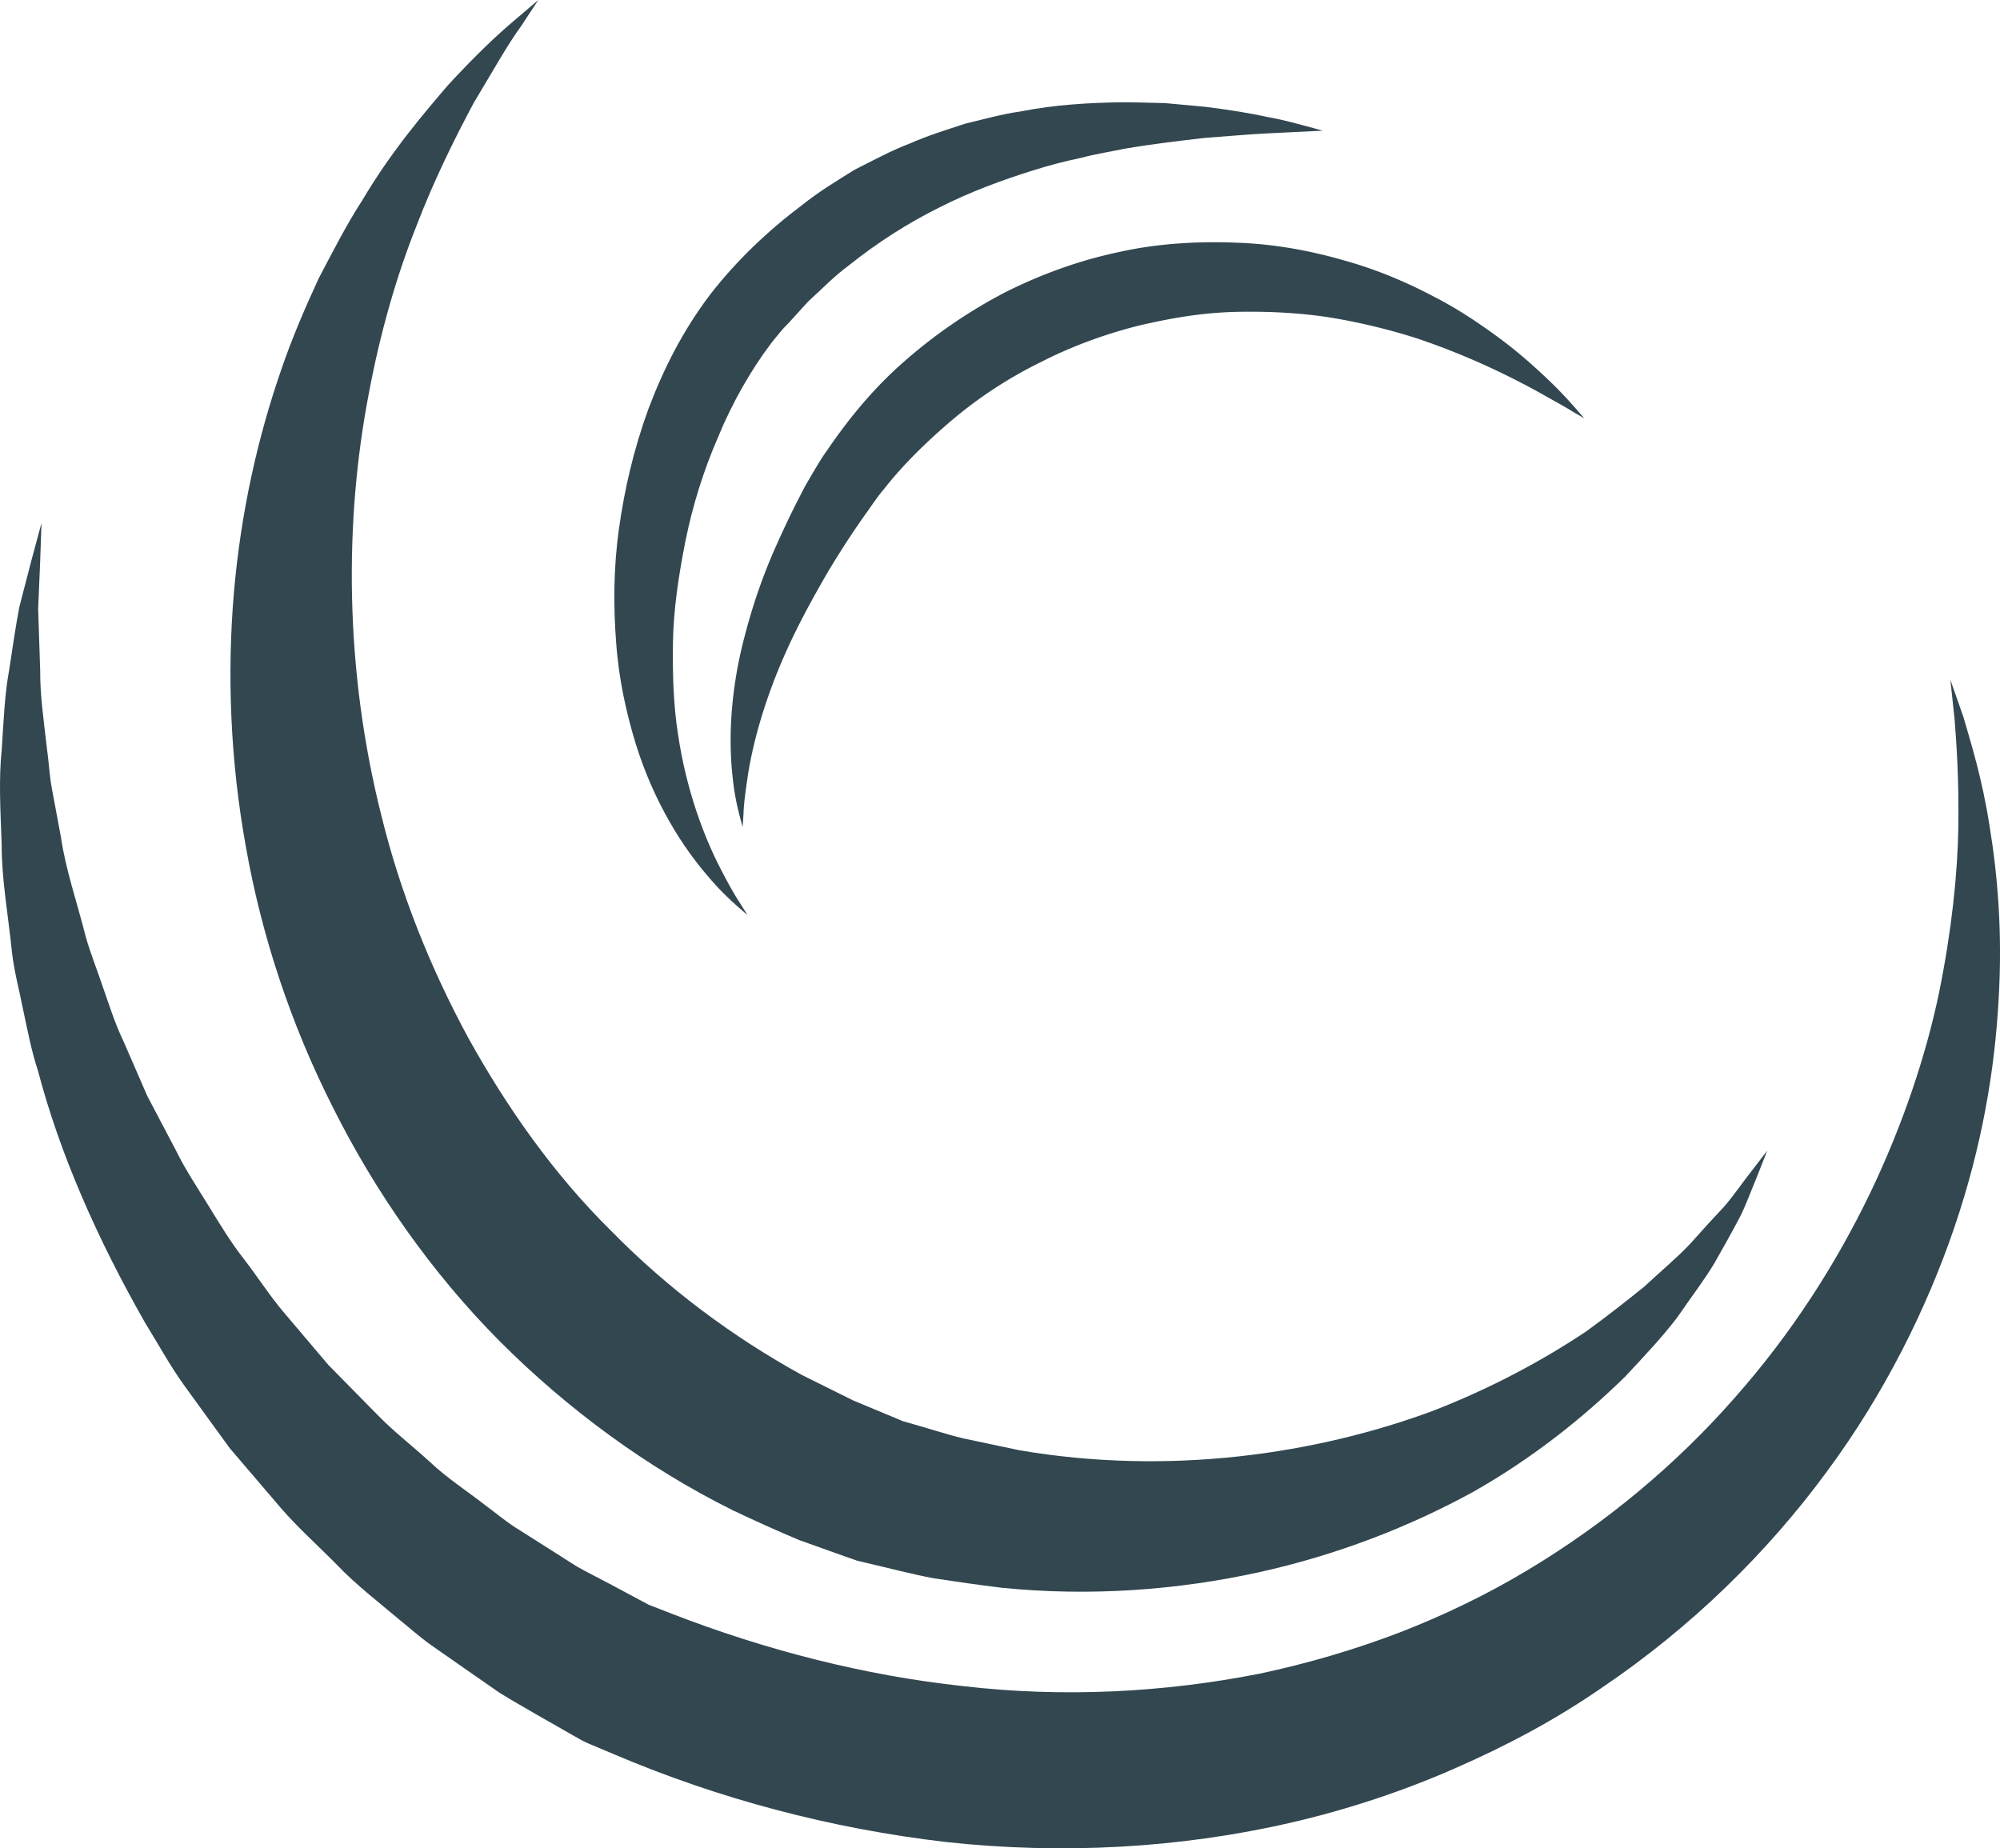 <svg xmlns="http://www.w3.org/2000/svg" id="Layer_1" viewBox="0 0 861.76 796.4"><defs><style>.cls-1{fill:#324750}</style></defs><path class="cls-1" d="M761.5 495.7s-1.78 4.49-5.09 12.9c-1.79 4.14-3.6 9.41-6.47 15.31-3.07 5.86-6.8 12.6-11.13 20.19-4.44 7.46-10.24 14.95-16.2 23.65-6.35 8.32-14.14 16.63-22.48 25.52-17.41 17.02-39.09 34.69-65.66 49.71-26.7 14.59-57.8 26.94-92.24 34.52-34.4 7.53-72.11 10.55-110.84 6.61-9.63-1.17-19.36-2.59-29.16-4.07-9.72-1.84-19.38-4.42-29.18-6.68l-3.68-.88-5.41-1.89-6.55-2.33-13.1-4.69c-9.35-3.92-19.4-8.45-28.81-12.94-36.73-18.28-70.84-43.33-100.27-72.8-29.36-29.59-53.43-64.07-71.65-100.41-18.42-36.27-30.91-74.56-37.6-112.34-6.85-37.78-8.16-75.02-5.19-109.75 2.99-34.77 10.36-66.99 20.19-95.44 4.83-14.27 10.6-27.48 16.3-39.85 6.36-12.12 12.21-23.57 18.81-33.72 12.31-20.78 25.96-36.81 37.04-49.74C204.76 24 214.42 14.81 221.41 8.99 228.29 3.12 231.95 0 231.95 0l-7.62 11.56c-5.32 7.2-11.79 18.75-20.26 32.86-7.77 14.61-16.78 32.39-24.85 53.49-8.32 20.97-15.42 45.38-20.41 72.21-10.26 53.53-10.67 117.78 5.78 182.34 8 32.29 20.69 64.29 37.11 94.61 16.7 30.13 36.93 58.95 61.67 83.33 24.29 24.78 52.31 45.64 82.24 62.1 7.36 3.66 14.7 7.29 22 10.92l12.86 5.36 6.41 2.67 1.59.68.8.33.39.17c.6.23-3.73-1.28-1.72-.59l3.02.86c8.04 2.23 15.96 4.89 23.99 6.85 8.12 1.71 16.18 3.42 24.18 5.11 64.85 11.13 128.27 1.65 178.7-17.11 25.12-9.81 47.15-21.73 65.75-34.16 9-6.54 17.27-13.05 24.88-19.18 7.09-6.64 14.18-12.49 19.72-18.39 5.36-6.02 10.29-11.44 14.74-16.15 4.25-4.92 7.35-9.6 10.14-13.14 5.49-7.16 8.44-10.99 8.44-10.99"/><path class="cls-1" d="m569.96 56.3-23.94 1.18c-7.52.34-16.64 1.2-27 1.95-10.34 1.19-21.92 2.54-34.34 4.63-6.18 1.3-12.65 2.27-19.15 4.02-6.57 1.38-13.28 3.09-20.02 5.22-13.49 4.21-27.39 9.3-40.86 16.14-13.51 6.72-26.61 15.08-38.83 24.86-6.34 4.64-11.84 10.38-17.69 15.71l-8.04 8.84-2.07 2.17c-.21.21-.97 1.05-.75.76l-1.02 1.24c-1.31 1.63-2.9 3.43-3.98 4.9-8.79 11.57-16.95 25.99-22.87 40.43-6.3 14.47-10.97 29.58-14 44.51-2.99 14.93-5.18 29.64-5.43 43.71-.23 14.03.23 27.43 2.15 39.66 3.61 24.51 11.3 44.31 18.08 57.57 3.41 6.61 6.3 11.85 8.57 15.2l3.32 5.31s-1.65-1.43-4.73-4.13c-3.06-2.72-7.52-6.88-12.49-12.82-10.1-11.67-22.83-30.79-30.95-56.89-3.96-13-7.27-27.55-8.4-43.19-1.23-15.61-1.23-32.28 1.16-49.28 2.33-17 6.4-34.4 12.61-51.54 6.49-17.19 14.63-33.6 26.72-49.57 11.37-14.66 24.99-27.58 39.66-38.58 7.17-5.73 14.95-10.46 22.57-15.18 8.01-4.01 15.77-8.28 23.88-11.33 7.92-3.53 16.05-5.94 23.9-8.56 8.04-1.91 15.8-4.1 23.53-5.19 15.32-3.01 29.97-3.77 43.36-3.98 6.69-.05 13.09.25 19.14.36 6.04.55 11.76 1.08 17.14 1.58 10.67 1.32 19.91 2.82 27.44 4.5 7.57 1.35 13.29 3.15 17.27 4.12 3.95 1.09 6.07 1.68 6.07 1.68"/><path class="cls-1" d="M319.99 356.4s-.53-1.99-1.52-5.73c-.94-3.67-2.21-9.42-2.88-16.7-1.6-14.52-1.16-36.17 5.53-60.81 3.22-12.32 7.63-25.46 13.63-38.7 2.97-6.62 6.15-13.38 9.64-20.13l2.63-5.1 3.06-5.22c1.93-3.22 3.74-6.41 6.32-9.99 9.57-14.01 20.22-26.96 33.39-38.43a219.376 219.376 0 0 1 43.3-29.63c15.76-7.92 32.52-13.94 49.54-17.46 16.71-3.74 34.71-4.59 50.3-3.92 16.83.58 32.15 3.58 46.52 7.71 14.33 4.01 27.2 9.61 38.48 15.57 11.38 5.83 20.94 12.54 29.15 18.6 8.17 6.17 14.76 12.12 20.01 17.15 5.27 5 9.08 9.26 11.64 12.16l3.89 4.47s-1.78-1.04-5.13-2.97c-3.23-2.06-8.24-4.74-14.41-8.24-12.44-6.85-30.52-15.86-52.81-23.31-11.19-3.58-23.45-6.61-36.44-8.8-12.91-2.09-27.04-2.83-40.76-2.55-14.95.32-28.56 2.66-43.1 6.1-14.23 3.65-28.32 8.79-41.61 15.61a185.889 185.889 0 0 0-37.34 24.25c-11.18 9.4-21.96 19.9-30.31 30.63-2.13 2.43-4.32 5.67-6.48 8.74l-2.98 4.19-3.03 4.44c-4.01 5.9-7.68 11.79-11.19 17.58-6.79 11.66-12.9 22.89-17.76 33.63-9.78 21.45-14.88 40.69-17.04 54.6-1.03 6.95-1.76 12.44-1.86 16.35-.25 3.86-.4 5.92-.4 5.92"/><path class="cls-1" d="M17.88 225.3s-.2 5.86-.58 16.85c-.22 5.48-.53 12.25-.86 20.21.24 7.84.55 16.85.89 26.94-.1 9.94 1.5 21.06 2.88 33.04.86 5.97 1.07 12.22 2.36 18.6 1.19 6.36 2.43 12.96 3.69 19.78 1.95 13.67 6.84 27.7 10.6 42.57 2.04 7.4 5.08 14.75 7.6 22.39 2.69 7.59 5.1 15.45 8.78 23.04 3.32 7.67 6.74 15.51 10.21 23.49 4.04 7.69 8.16 15.53 12.36 23.48 3.93 8.07 9.02 15.68 13.86 23.55 4.86 7.86 9.64 15.91 15.54 23.4 5.81 7.52 10.94 15.64 17.24 23.03 6.26 7.39 12.59 14.88 19.02 22.44 6.93 7.05 13.94 14.17 21.01 21.35 7 7.25 15.11 13.47 22.64 20.35 7.43 7.06 16.16 12.64 24.3 19.02 4.18 3.06 8.15 6.42 12.52 9.25l13.23 8.38 13.27 8.44c4.57 2.61 9.32 4.92 13.96 7.4l13.98 7.48 3.51 1.88c-.89-.4 2.59 1.19-1.88-.81l.51.19.99.4 1.99.78 8.01 3.13c40.14 15.53 82.73 26.58 125.64 31.18 42.95 5 86.21 2.77 127.57-5.37 20.69-4.41 40.58-10.2 60.42-17.79 18.31-7.06 37.39-16.23 54.48-26.48 34.59-20.64 64.91-46.23 89.62-74.38 24.95-28.16 43.99-58.17 58.68-88.68 14.11-29.45 23.98-59.28 29.57-86.03 5.46-26.9 7.98-51.12 8.31-71.21.3-20.09-.73-36.06-1.64-46.96-1.17-10.91-1.79-16.73-1.79-16.73s1.94 5.55 5.6 15.95c3.03 10.56 8.04 26.15 11.24 46.76 3.4 20.55 5.75 46.1 3.92 75.56-1.63 29.54-7.03 62.52-19.11 97.9-11.66 34.17-29.71 71.07-55.09 105.32-25.31 34.4-57.99 66.7-97.1 93.07-19.59 13.5-40.26 24.59-63.46 34.72-21.75 9.53-45.43 17.43-69.52 23.02-48.33 11.24-99.31 13.91-149.03 8.51-49.72-5.75-98.1-18.63-142.93-37.69l-7.92-3.34-1.98-.83-.98-.41-.48-.22c-4.81-2.19-1.63-.77-2.82-1.33l-4.01-2.26-15.91-9.09c-5.25-3.09-10.57-6.03-15.69-9.25l-14.86-10.33-14.74-10.29c-4.84-3.47-9.27-7.46-13.88-11.17-9.05-7.64-18.39-14.8-26.43-23.23-8.16-8.31-16.8-15.95-24.25-24.58-7.4-8.65-14.72-17.22-21.96-25.7-6.54-9.02-12.99-17.93-19.38-26.72-6.38-8.79-11.48-18.28-17.04-27.24-20.9-36.65-36.93-73.3-46.2-108.66-2.88-8.64-4.47-17.46-6.33-25.97-1.67-8.55-3.92-16.72-4.86-24.97C3.48 393.92.66 378.59.72 363.84c-.54-14.65-1.31-28.24.03-40.88.82-12.59 1.28-24.05 3.23-34.45 1.57-10.34 2.88-19.53 4.45-27.36 1.99-7.71 3.7-14.27 5.08-19.58 2.85-10.61 4.39-16.28 4.39-16.28"/></svg>